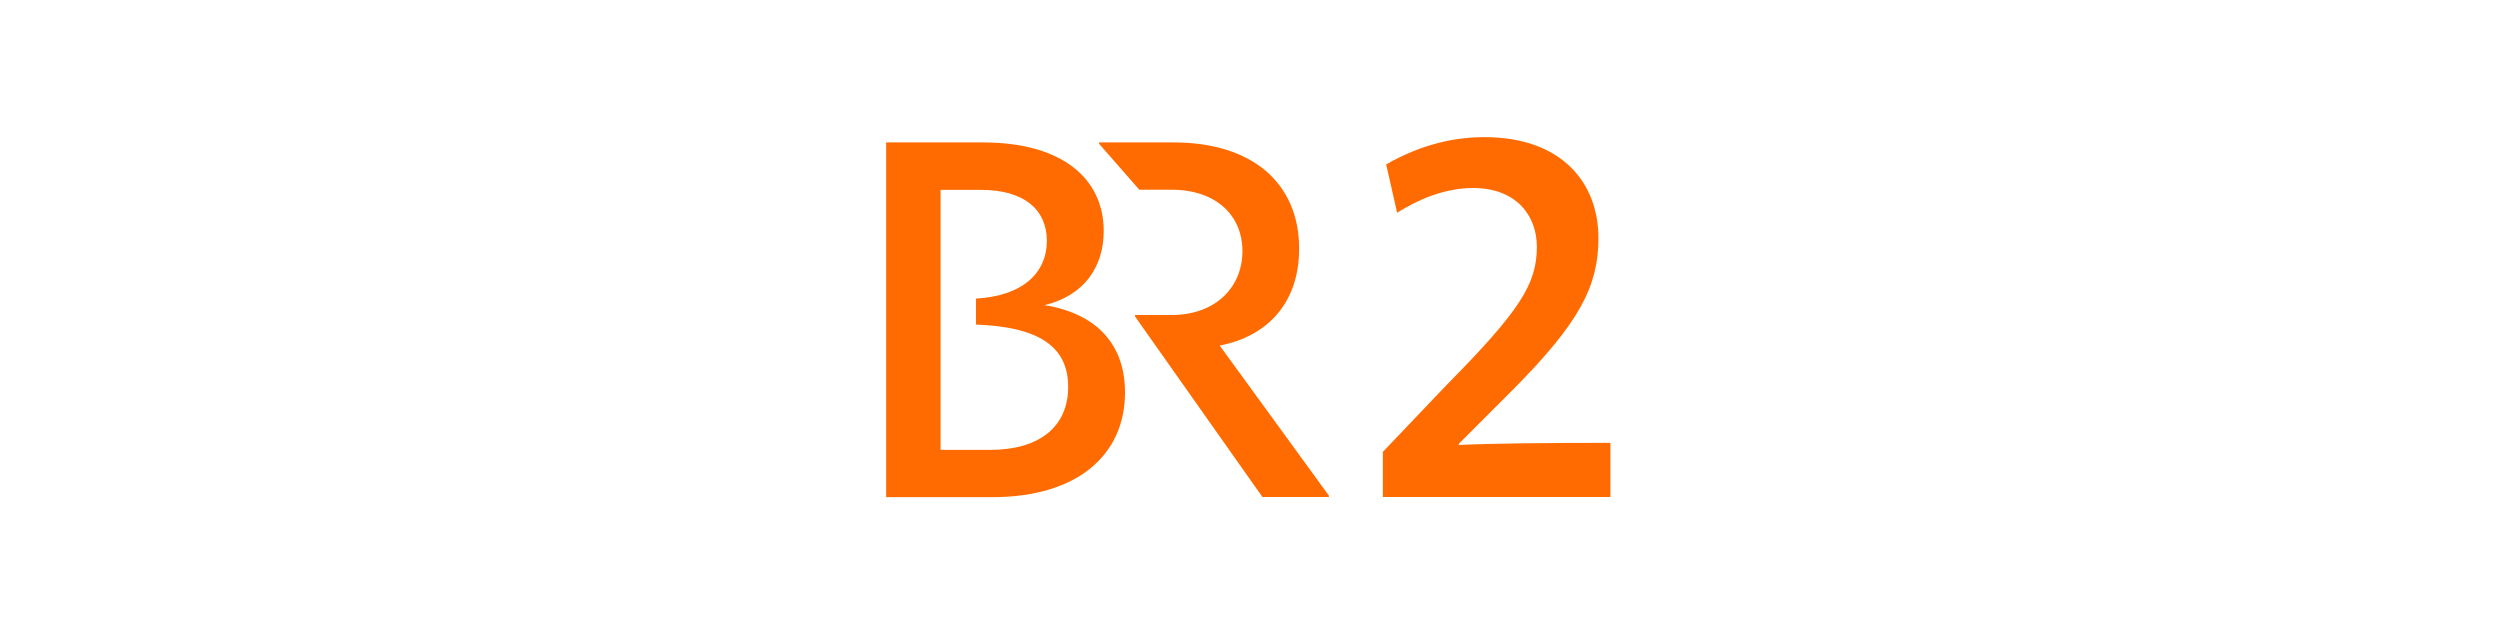 <?xml version="1.0" encoding="utf-8"?>
<!-- Generator: Adobe Illustrator 26.5.2, SVG Export Plug-In . SVG Version: 6.00 Build 0)  -->
<svg version="1.1" id="BR2" xmlns="http://www.w3.org/2000/svg" xmlns:xlink="http://www.w3.org/1999/xlink" x="0px" y="0px"
	 viewBox="0 0 175 45" style="enable-background:new 0 0 175 45;" xml:space="preserve">
<style type="text/css">
	.st0{fill:#FF6B00;}
</style>
<g id="Logo_00000033342439129680296400000005174203283668693946_">
	<path id="_x32_" class="st0" d="M112.73,34.79V31c-4.78,0-8.39,0.04-10.63,0.15l0.04-0.11l3.79-3.79
		c4.63-4.67,5.96-7.21,5.96-10.59c0-3.86-2.57-7.06-7.98-7.06c-2.61,0-4.89,0.77-6.88,1.91l0.77,3.38c1.4-0.88,3.27-1.73,5.33-1.73
		c2.87,0,4.45,1.8,4.45,4.12c0,2.61-1.21,4.49-6.29,9.64l-4.49,4.71v3.16H112.73z"/>
	<g id="BR_00000043431906120362688090000003563275188560381112_">
		<path class="st0" d="M93.02,34.69v0.1h-4.65l-8.92-12.64v-0.1H82c3.14,0,4.97-1.99,4.97-4.47c0-2.48-1.82-4.3-4.97-4.3h-2.25
			l-2.81-3.21v-0.1h5.23c5.45,0,8.77,2.82,8.77,7.44c0,3.71-2.13,6.11-5.56,6.78L93.02,34.69z"/>
		<path class="st0" d="M73.12,21.36c2.73-0.66,4.14-2.63,4.14-5.19c0-3.72-2.98-6.2-8.44-6.2h-6.79V34.8h7.45
			c5.97,0,9.27-2.99,9.27-7.32C78.76,24.21,76.87,21.97,73.12,21.36 M69.32,31.49h-3.48v-18.2h2.81c3.15,0,4.63,1.47,4.63,3.57
			c0,2.22-1.67,3.86-4.96,4.04v1.82c4.29,0.16,6.45,1.47,6.45,4.35C74.78,29.84,72.79,31.49,69.32,31.49"/>
	</g>
</g>
</svg>
